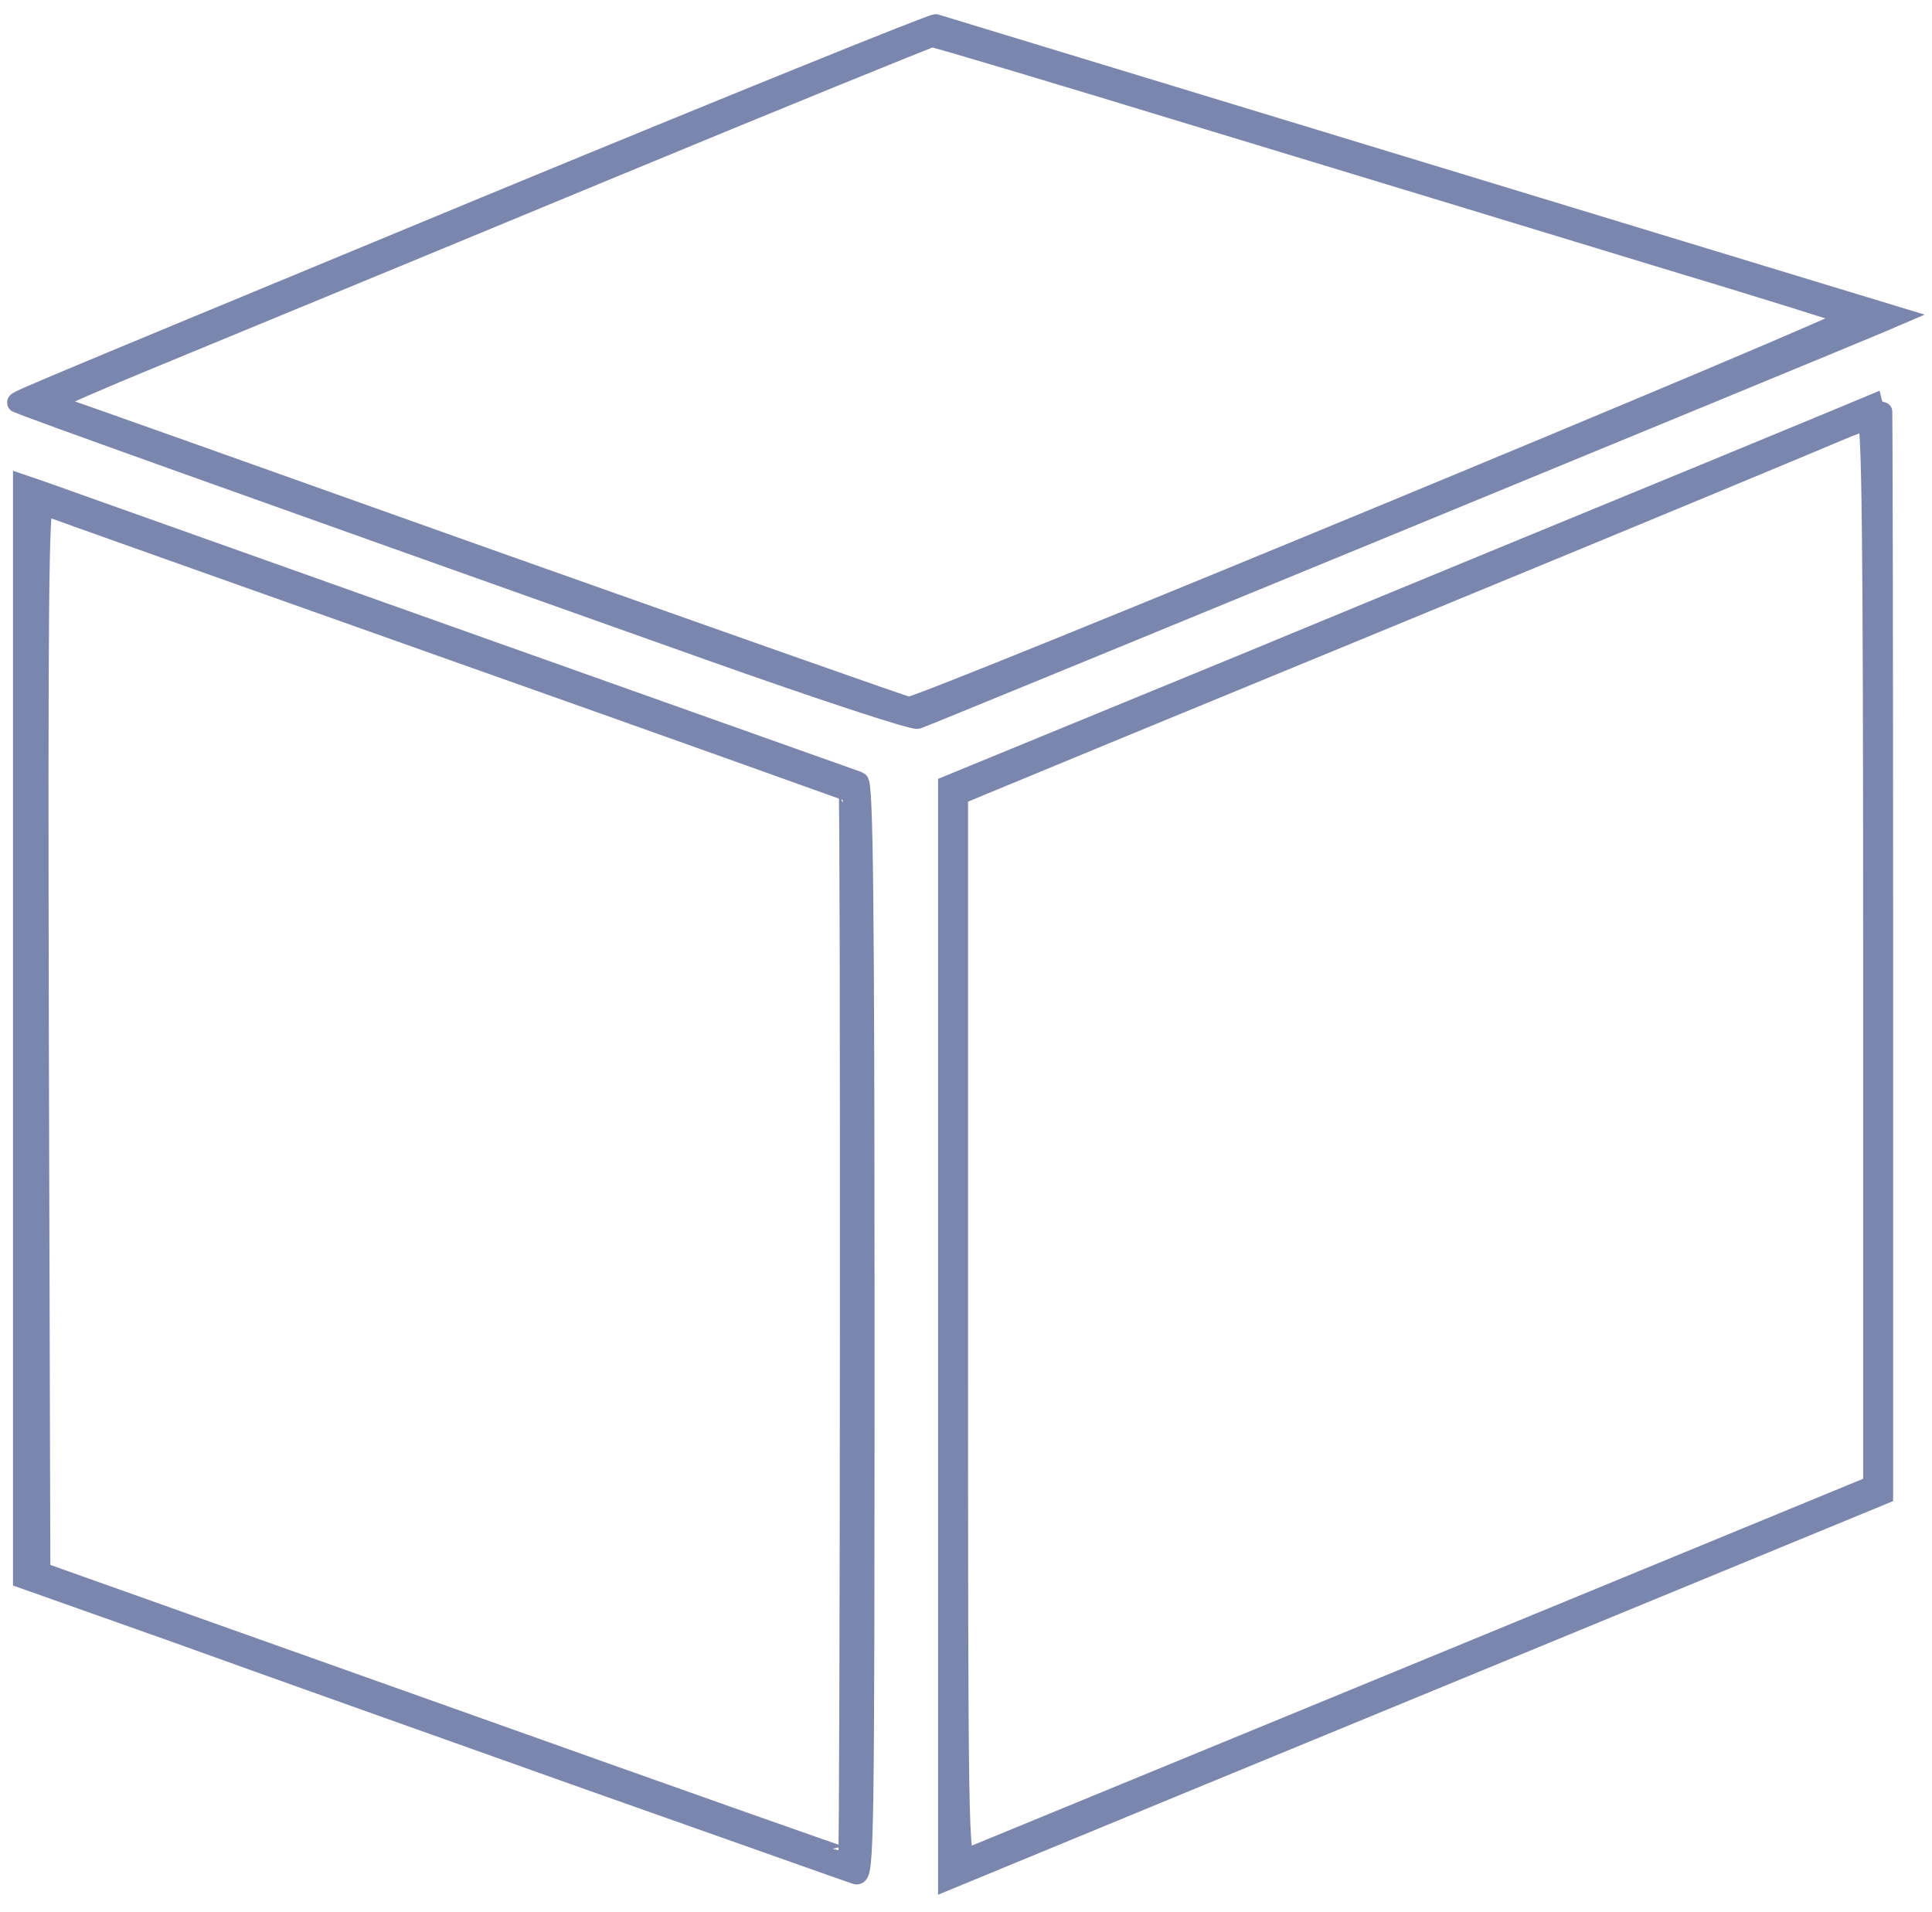 <?xml version="1.0" encoding="UTF-8"?> <svg xmlns="http://www.w3.org/2000/svg" width="96" height="95" viewBox="0 0 96 95" fill="none"> <path d="M24.129 10.267C-1.275 20.792 0.803 19.913 0.95 20.035C1.048 20.133 11.488 23.869 35.205 32.295C40.706 34.248 45.377 35.787 45.596 35.714C45.939 35.616 90.194 17.398 93.324 16.079L94.18 15.713L91.123 14.785C84.864 12.88 46.746 1.28 46.501 1.207C46.379 1.158 36.305 5.236 24.129 10.267ZM59.876 5.896C67.186 8.118 77.333 11.195 82.443 12.758C87.553 14.296 91.857 15.639 92.028 15.737C92.321 15.908 45.743 35.176 45.156 35.127C44.961 35.103 35.498 31.757 24.129 27.728C12.76 23.674 3.273 20.304 3.028 20.231C2.808 20.157 2.613 20.035 2.613 19.938C2.613 19.864 4.96 18.839 7.821 17.666C10.657 16.494 20.437 12.465 29.508 8.704C38.579 4.943 46.159 1.866 46.306 1.842C46.477 1.842 52.589 3.673 59.876 5.896Z" fill="#7B86AF" stroke="#7B86AF"></path> <path d="M84.888 23.479C80.194 25.408 69.754 29.706 61.734 33.027L47.112 39.035V66.215V93.396L50.487 92.004C52.32 91.247 62.785 86.924 73.715 82.431L93.568 74.25V47.094C93.568 32.148 93.544 19.913 93.519 19.913C93.471 19.938 89.607 21.525 84.888 23.479ZM93.079 47.362V73.81L70.781 82.992C58.506 88.048 48.262 92.248 48.041 92.346C47.626 92.492 47.601 91.125 47.601 65.995V39.499L48.775 39.01C49.411 38.742 58.995 34.785 70.096 30.219C81.196 25.652 90.757 21.671 91.368 21.403C91.979 21.134 92.615 20.914 92.786 20.914C93.006 20.89 93.079 26.336 93.079 47.362Z" fill="#7B86AF" stroke="#7B86AF"></path> <path d="M1.146 51.27V78.426L8.799 81.137C12.98 82.651 22.198 85.923 29.264 88.439C36.33 90.93 42.296 93.054 42.54 93.128C42.932 93.225 42.956 91.833 42.956 66.094C42.956 44.603 42.883 38.913 42.663 38.84C42.369 38.742 3.982 25.091 2.075 24.407L1.146 24.09V51.27ZM22.295 32.246C33.2 36.105 42.125 39.304 42.174 39.328C42.271 39.401 42.247 92.273 42.149 92.346C42.125 92.371 33.078 89.171 22.051 85.24L2.002 78.109L1.928 51.539C1.879 30.341 1.928 25.017 2.173 25.091C2.344 25.164 11.415 28.388 22.295 32.246Z" fill="#7B86AF" stroke="#7B86AF"></path> </svg> 